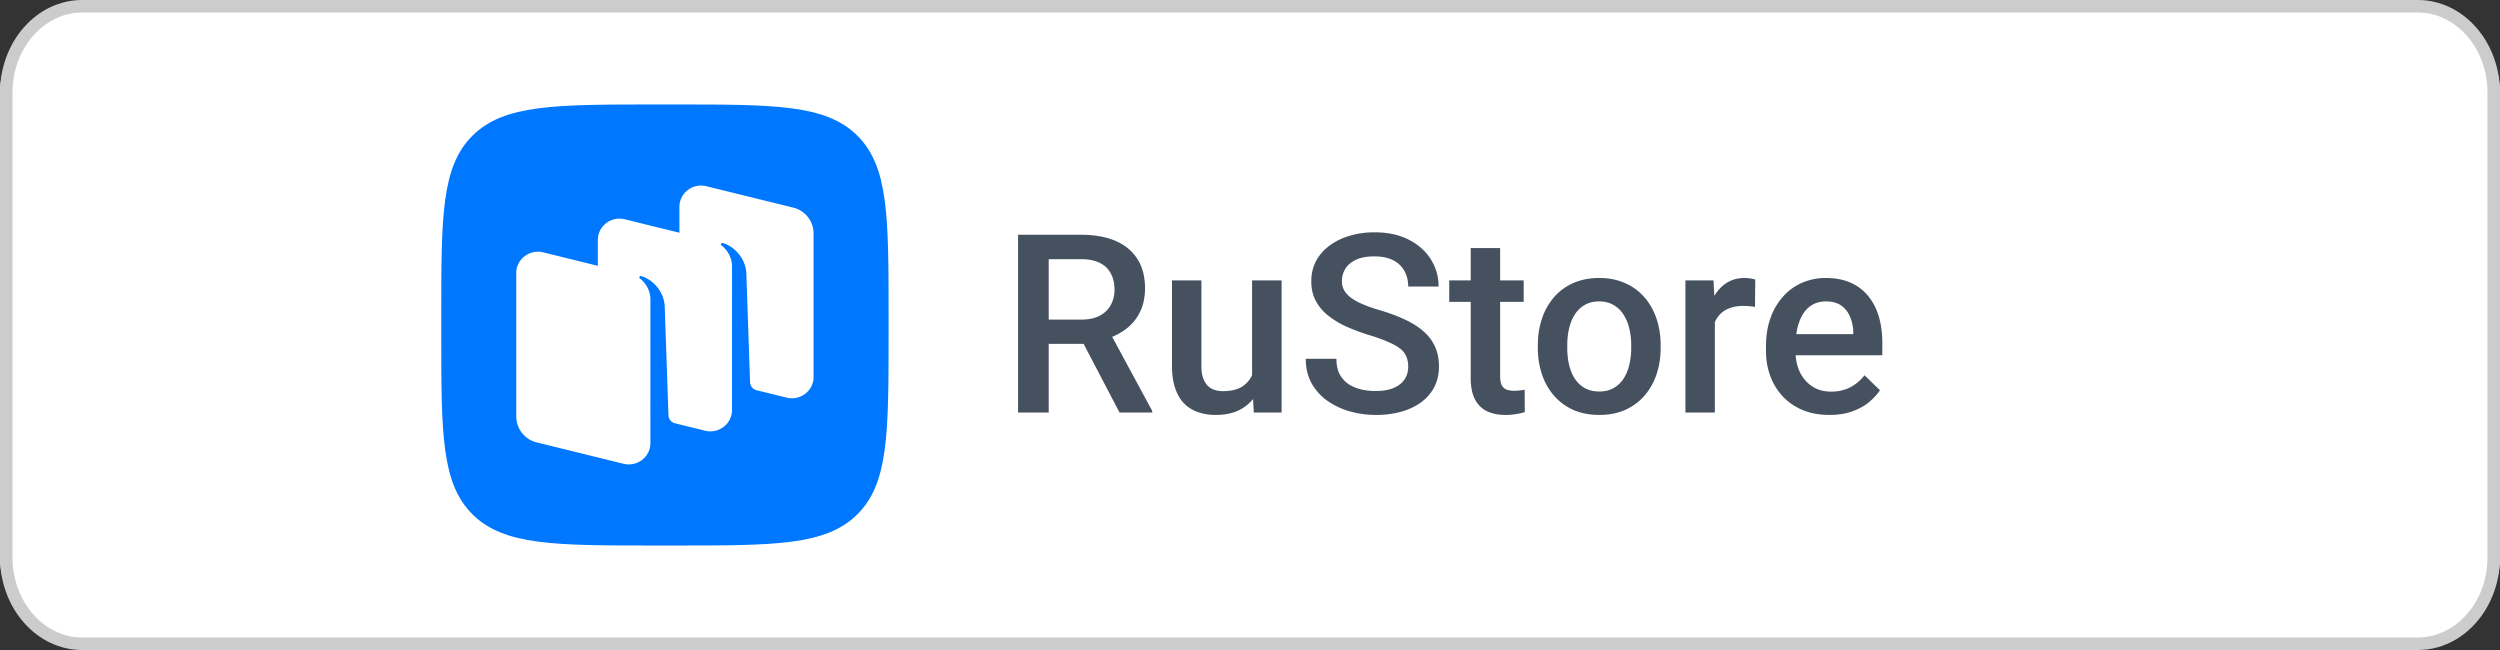 <svg xmlns="http://www.w3.org/2000/svg" width="200" height="52" fill="none"><rect width="100%" height="100%" fill="#333333" stroke="none"/><path fill="#fff" d="M0 7.429C0 3.326 3.77 0 8.421 0h183.158C196.23 0 200 3.326 200 7.429V44.57c0 4.103-3.77 7.429-8.421 7.429H8.421C3.771 52 0 48.674 0 44.571V7.43Z"/><path fill="#465160" d="M81.445 18.781h5.03c1.08 0 2.002.163 2.763.489.762.325 1.345.807 1.748 1.445.41.631.616 1.413.616 2.344 0 .71-.13 1.334-.391 1.875-.26.54-.628.996-1.104 1.367a5.331 5.331 0 0 1-1.699.85l-.742.36h-4.522l-.019-1.943h3.389c.586 0 1.074-.104 1.465-.312.39-.209.683-.492.878-.85.202-.364.303-.774.303-1.23 0-.495-.097-.925-.293-1.29a1.887 1.887 0 0 0-.879-.849c-.397-.202-.901-.303-1.513-.303h-2.578V33h-2.452V18.781ZM89.561 33l-3.34-6.387 2.568-.01 3.389 6.27V33H89.56Zm10.605-2.49v-8.076h2.363V33h-2.226l-.137-2.49Zm.332-2.198.791-.019c0 .71-.078 1.364-.234 1.963a4.556 4.556 0 0 1-.723 1.553 3.376 3.376 0 0 1-1.25 1.025c-.508.24-1.116.361-1.826.361a4.28 4.28 0 0 1-1.416-.224c-.43-.15-.8-.381-1.113-.694-.306-.312-.544-.72-.713-1.22-.17-.502-.254-1.1-.254-1.797v-6.826h2.353v6.845c0 .384.046.707.137.967.091.254.215.46.371.615.156.157.339.267.547.332.208.066.43.098.664.098.67 0 1.198-.13 1.582-.39.39-.267.667-.626.83-1.075.169-.449.254-.954.254-1.514Zm12.158 1.026c0-.293-.045-.553-.136-.781a1.532 1.532 0 0 0-.459-.625c-.222-.19-.534-.371-.938-.547a12.458 12.458 0 0 0-1.523-.557 16.896 16.896 0 0 1-1.875-.693 7.12 7.12 0 0 1-1.485-.899 3.838 3.838 0 0 1-.986-1.181c-.234-.45-.352-.967-.352-1.553 0-.58.121-1.107.362-1.582a3.678 3.678 0 0 1 1.045-1.23 4.984 4.984 0 0 1 1.611-.811 6.784 6.784 0 0 1 2.051-.293c1.054 0 1.963.195 2.724.586.769.39 1.358.915 1.768 1.572.417.658.625 1.384.625 2.178h-2.432c0-.469-.101-.882-.302-1.24a2.056 2.056 0 0 0-.899-.86c-.397-.208-.902-.312-1.514-.312-.579 0-1.061.088-1.445.263-.384.176-.67.414-.859.713-.189.3-.283.638-.283 1.016 0 .267.061.511.185.732.124.215.313.417.566.606.254.182.573.355.957.517a12.1 12.1 0 0 0 1.358.47c.788.233 1.475.494 2.06.78.586.28 1.075.6 1.465.957.391.358.684.765.879 1.221.196.45.293.96.293 1.533 0 .6-.12 1.14-.361 1.621a3.502 3.502 0 0 1-1.035 1.221c-.443.332-.977.59-1.602.772a7.559 7.559 0 0 1-2.07.263 7.604 7.604 0 0 1-2.022-.273 5.976 5.976 0 0 1-1.797-.83 4.294 4.294 0 0 1-1.289-1.406c-.319-.567-.478-1.228-.478-1.983h2.451c0 .462.078.856.234 1.182.163.325.388.592.674.8.287.202.619.352.996.45.384.097.795.146 1.231.146.573 0 1.051-.081 1.435-.244.391-.163.684-.39.879-.683.196-.293.293-.632.293-1.016Zm9.239-6.904v1.718h-5.957v-1.718h5.957Zm-4.239-2.588h2.354V30.08c0 .326.045.576.136.752.098.17.232.283.401.342.169.058.368.088.596.088a3.6 3.6 0 0 0 .468-.03c.15-.02.271-.039.362-.058l.009 1.797c-.195.058-.423.11-.683.156a5.03 5.03 0 0 1-.879.068c-.54 0-1.019-.094-1.436-.283a2.113 2.113 0 0 1-.976-.947c-.235-.436-.352-1.016-.352-1.738V19.846Zm5.371 7.988v-.225c0-.761.111-1.468.332-2.119a5.058 5.058 0 0 1 .957-1.709 4.333 4.333 0 0 1 1.543-1.133c.612-.273 1.302-.41 2.071-.41.774 0 1.465.137 2.07.41a4.3 4.3 0 0 1 1.553 1.133c.423.482.745 1.052.967 1.71.221.65.332 1.357.332 2.118v.225c0 .762-.111 1.468-.332 2.12a5.085 5.085 0 0 1-.967 1.708c-.423.482-.938.86-1.543 1.133-.606.267-1.293.4-2.061.4-.775 0-1.468-.133-2.08-.4a4.481 4.481 0 0 1-1.543-1.133 5.085 5.085 0 0 1-.967-1.709 6.553 6.553 0 0 1-.332-2.119Zm2.354-.225v.225c0 .475.049.925.146 1.348.098.423.251.794.459 1.113.209.319.476.57.801.752.326.182.713.273 1.162.273.436 0 .814-.09 1.133-.273.326-.182.592-.433.801-.752a3.44 3.44 0 0 0 .459-1.113 5.63 5.63 0 0 0 .156-1.348v-.225c0-.468-.052-.911-.156-1.328a3.416 3.416 0 0 0-.469-1.123 2.235 2.235 0 0 0-.801-.762c-.319-.188-.7-.283-1.142-.283-.443 0-.827.095-1.153.284a2.273 2.273 0 0 0-.791.761c-.208.326-.361.7-.459 1.123-.097.417-.146.86-.146 1.328Zm11.807-3.164V33h-2.354V22.434h2.246l.108 2.011Zm3.232-2.08-.02 2.188a4.622 4.622 0 0 0-.468-.059 6.148 6.148 0 0 0-.489-.02c-.403 0-.758.06-1.064.176-.306.111-.563.274-.772.489a2.149 2.149 0 0 0-.468.761c-.111.3-.176.635-.196 1.006l-.537.04c0-.665.065-1.28.196-1.846.13-.567.325-1.065.586-1.495.266-.43.598-.765.996-1.005.403-.241.869-.362 1.396-.362.143 0 .296.013.459.04.169.025.296.055.381.087Zm5.937 10.83c-.781 0-1.487-.127-2.119-.38a4.671 4.671 0 0 1-1.601-1.084 4.804 4.804 0 0 1-1.006-1.631 5.697 5.697 0 0 1-.352-2.022v-.39c0-.827.121-1.576.362-2.247a5.11 5.11 0 0 1 1.005-1.718c.43-.482.938-.85 1.524-1.104a4.738 4.738 0 0 1 1.904-.38c.755 0 1.416.126 1.983.38a3.728 3.728 0 0 1 1.406 1.074c.377.456.657 1 .84 1.631.189.632.283 1.328.283 2.09v1.006h-8.164v-1.69h5.84v-.185a3.31 3.31 0 0 0-.254-1.192 2.024 2.024 0 0 0-.694-.898c-.312-.228-.729-.342-1.25-.342-.39 0-.738.085-1.044.254-.3.163-.551.4-.752.713-.202.313-.358.69-.469 1.133a6.375 6.375 0 0 0-.156 1.474v.391c0 .462.061.892.185 1.29.13.39.319.732.567 1.025.247.293.546.524.898.693.352.163.752.244 1.201.244.567 0 1.071-.114 1.514-.342a3.46 3.46 0 0 0 1.152-.966l1.24 1.2a4.824 4.824 0 0 1-.888.958c-.365.3-.811.543-1.338.732-.521.189-1.126.283-1.817.283Z"/><path fill="#CCC" fill-rule="evenodd" d="M193.432 1H6.568C3.605 1 1 3.759 1 7.429V44.57C1 48.241 3.605 51 6.568 51h186.864c2.963 0 5.568-2.759 5.568-6.429V7.43C199 3.759 196.395 1 193.432 1ZM6.568 0C2.941 0 0 3.326 0 7.429V44.57C0 48.674 2.94 52 6.568 52h186.864c3.627 0 6.568-3.326 6.568-7.429V7.43C200 3.326 197.059 0 193.432 0H6.568Z" clip-rule="evenodd"/><path fill="#07F" d="M37.816 41.162c2.516 2.48 6.565 2.48 14.662 2.48h1.432c8.097 0 12.146 0 14.662-2.48 2.515-2.48 2.515-6.473 2.515-14.457v-1.411c0-7.985 0-11.977-2.515-14.457-2.516-2.48-6.565-2.48-14.662-2.48h-1.432c-8.097 0-12.146 0-14.662 2.48-2.515 2.48-2.515 6.472-2.515 14.457v1.41c0 7.985 0 11.977 2.515 14.458Z"/><path fill="#fff" fill-rule="evenodd" d="m62.93 31.81-2.418-.596a.693.693 0 0 1-.507-.64l-.302-8.776c-.088-1.161-.962-2.085-1.876-2.357a.124.124 0 0 0-.136.049.102.102 0 0 0 .024.138c.226.173.847.735.847 1.704l-.002 11.473c0 1.108-1.062 1.92-2.157 1.65l-2.455-.604a.696.696 0 0 1-.472-.632l-.301-8.776c-.088-1.161-.962-2.085-1.876-2.357a.124.124 0 0 0-.136.049.102.102 0 0 0 .024.138c.226.172.847.734.847 1.704l-.002 9.563h.001v1.91c0 1.109-1.062 1.921-2.157 1.651l-6.935-1.708a2.135 2.135 0 0 1-1.64-2.063V21.839c0-1.108 1.061-1.92 2.157-1.65l4.37 1.076v-2.072c0-1.108 1.061-1.92 2.156-1.65l4.37 1.076v-2.072c0-1.107 1.062-1.92 2.157-1.65l6.935 1.708a2.135 2.135 0 0 1 1.64 2.063V30.16c0 1.108-1.061 1.92-2.156 1.651Z" clip-rule="evenodd"/></svg>